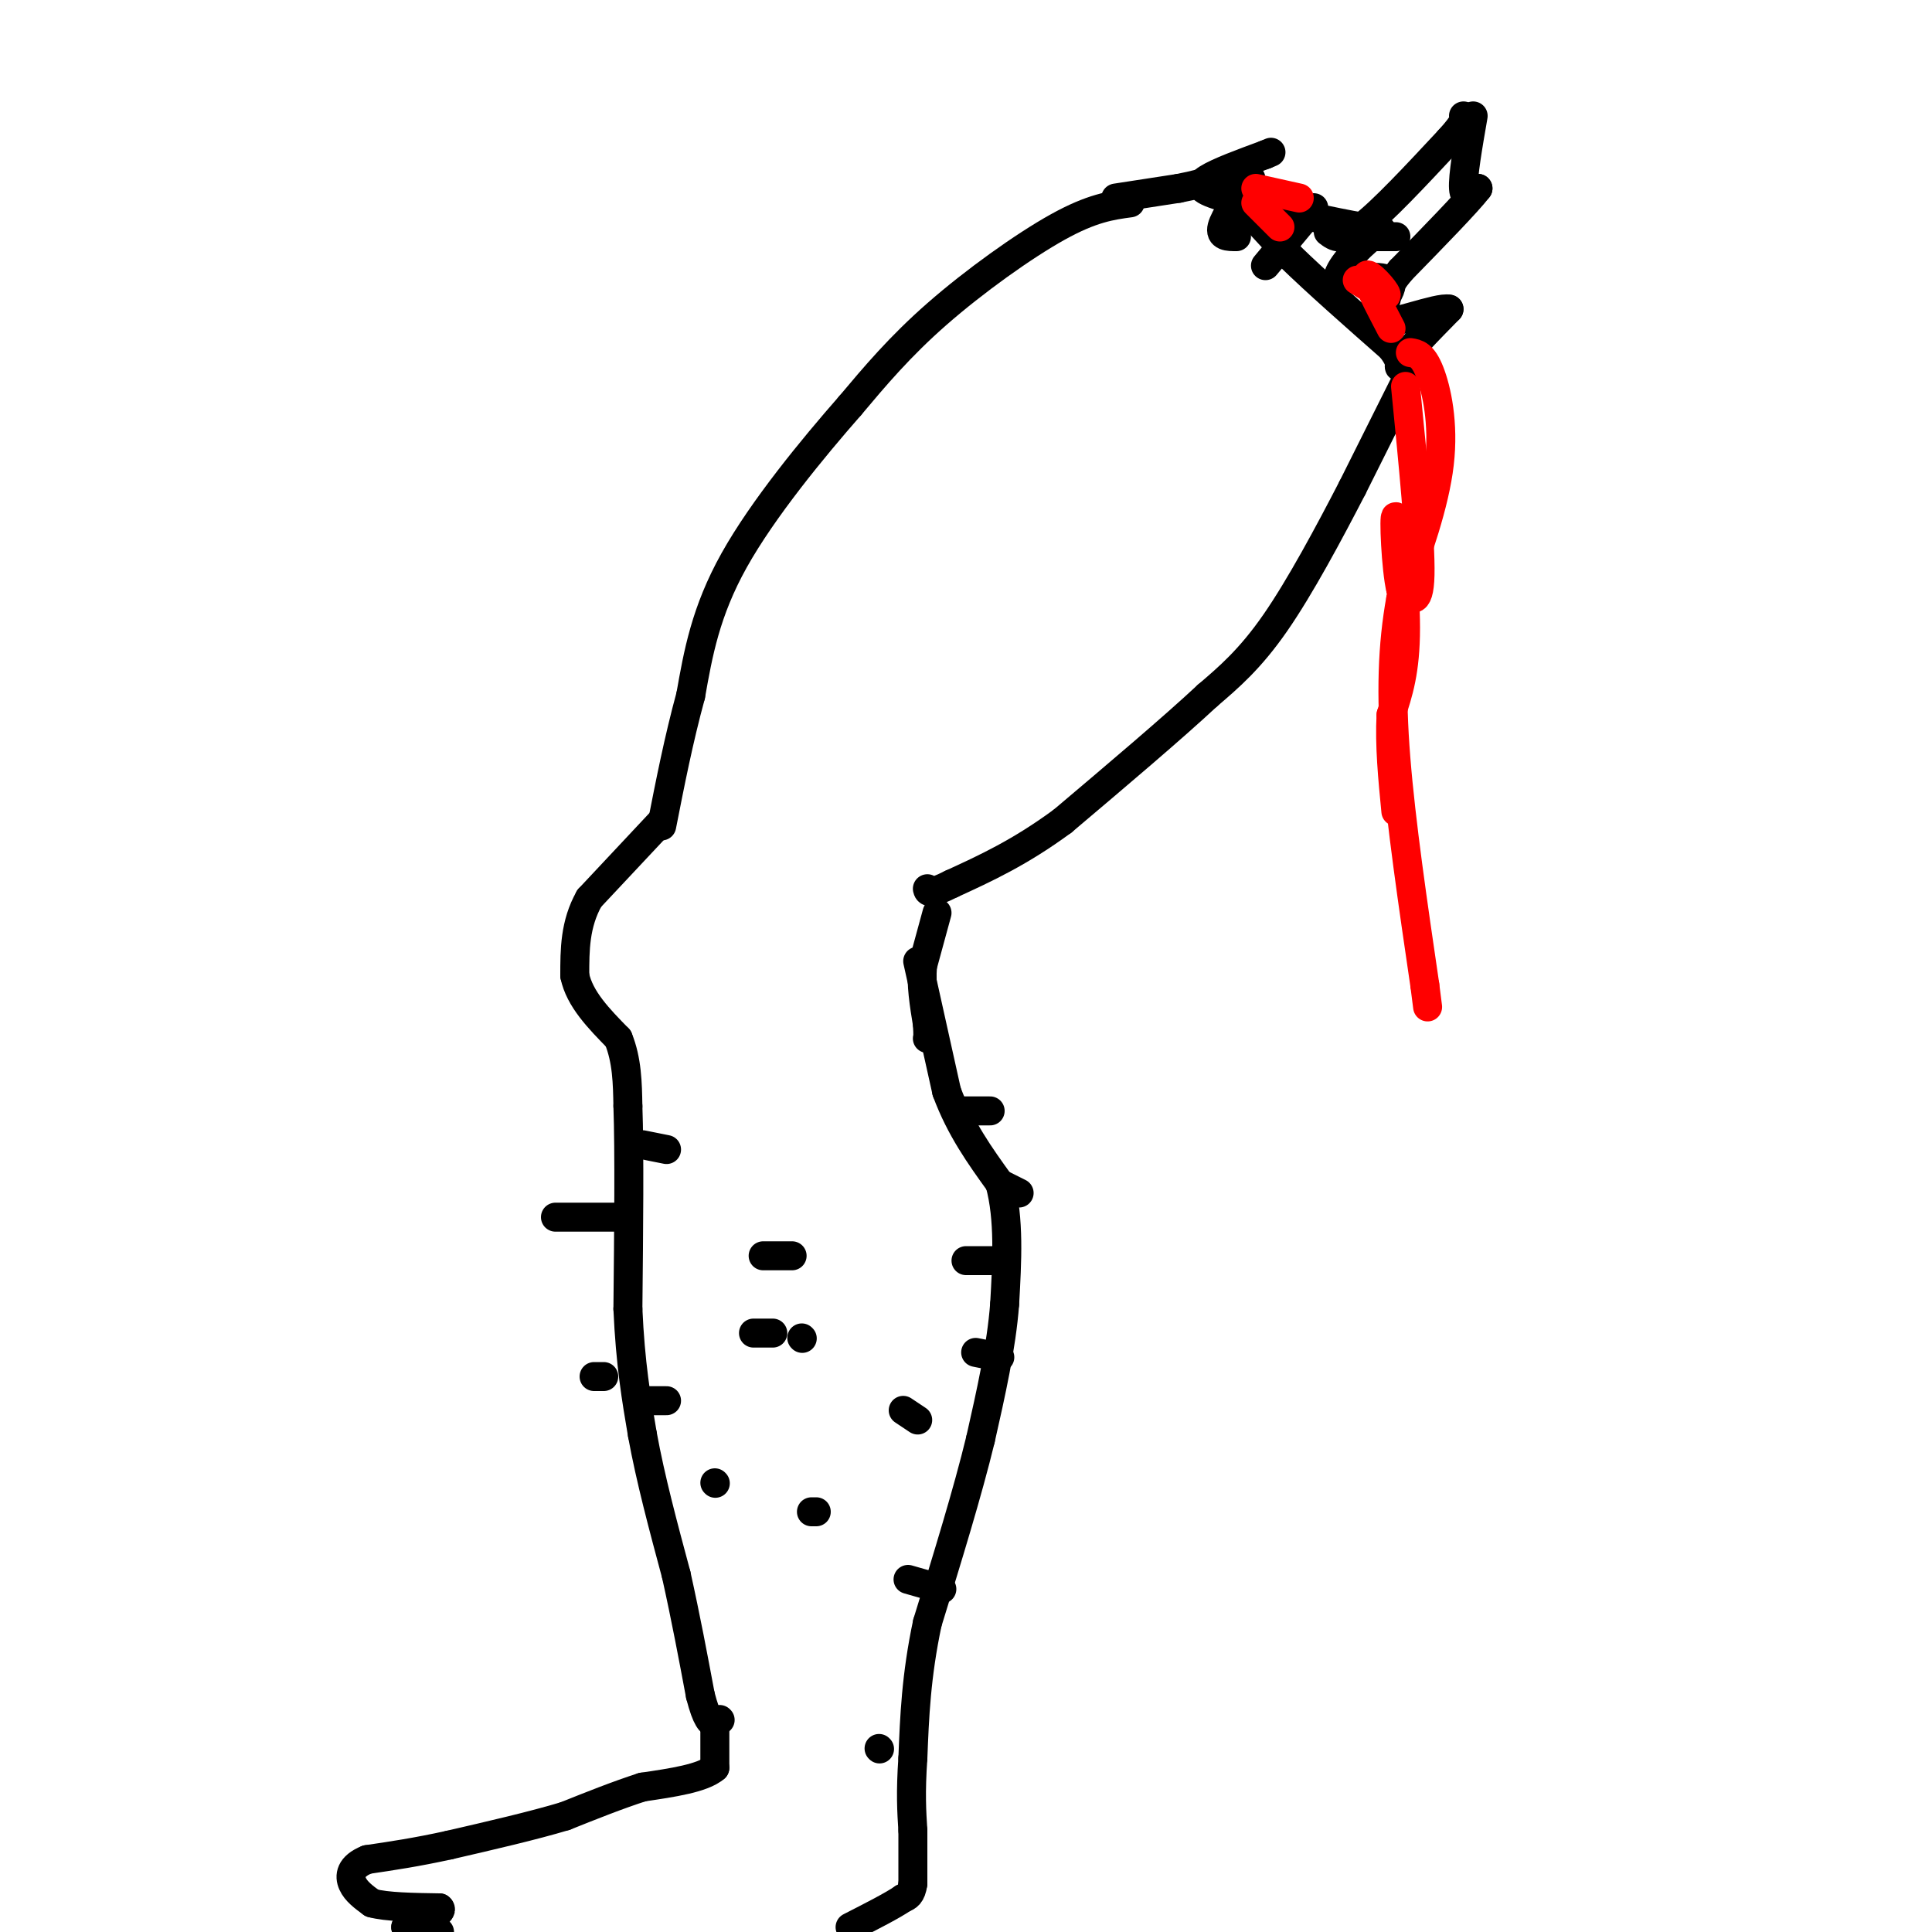 <svg viewBox='0 0 400 400' version='1.1' xmlns='http://www.w3.org/2000/svg' xmlns:xlink='http://www.w3.org/1999/xlink'><g fill='none' stroke='rgb(0,0,0)' stroke-width='6' stroke-linecap='round' stroke-linejoin='round'><path d='M234,42c-3.956,0.533 -7.911,1.067 -15,5c-7.089,3.933 -17.311,11.267 -25,18c-7.689,6.733 -12.844,12.867 -18,19'/><path d='M176,84c-7.733,8.822 -18.067,21.378 -24,32c-5.933,10.622 -7.467,19.311 -9,28'/><path d='M143,144c-2.500,9.167 -4.250,18.083 -6,27'/><path d='M292,77c0.000,0.000 -12.000,24.000 -12,24'/><path d='M280,101c-4.800,9.289 -10.800,20.511 -16,28c-5.200,7.489 -9.600,11.244 -14,15'/><path d='M250,144c-7.333,6.833 -18.667,16.417 -30,26'/><path d='M220,170c-8.833,6.500 -15.917,9.750 -23,13'/><path d='M197,183c-4.667,2.333 -4.833,1.667 -5,1'/><path d='M137,170c0.000,0.000 -15.000,16.000 -15,16'/><path d='M122,186c-3.000,5.333 -3.000,10.667 -3,16'/><path d='M119,202c1.000,4.833 5.000,8.917 9,13'/><path d='M128,215c1.833,4.500 1.917,9.250 2,14'/><path d='M130,229c0.333,9.333 0.167,25.667 0,42'/><path d='M130,271c0.500,11.333 1.750,18.667 3,26'/><path d='M133,297c1.667,9.167 4.333,19.083 7,29'/><path d='M140,326c2.000,9.000 3.500,17.000 5,25'/><path d='M145,351c1.333,5.167 2.167,5.583 3,6'/><path d='M194,189c0.000,0.000 -3.000,11.000 -3,11'/><path d='M191,200c-0.333,3.833 0.333,7.917 1,12'/><path d='M192,212c0.167,2.500 0.083,2.750 0,3'/><path d='M190,199c0.000,0.000 6.000,27.000 6,27'/><path d='M196,226c2.833,7.667 6.917,13.333 11,19'/><path d='M207,245c2.000,7.333 1.500,16.167 1,25'/><path d='M208,270c-0.667,8.833 -2.833,18.417 -5,28'/><path d='M203,298c-2.667,11.000 -6.833,24.500 -11,38'/><path d='M192,336c-2.333,11.000 -2.667,19.500 -3,28'/><path d='M189,364c-0.500,7.167 -0.250,11.083 0,15'/><path d='M189,379c0.000,4.333 0.000,7.667 0,11'/><path d='M189,390c-0.333,2.333 -1.167,2.667 -2,3'/><path d='M187,393c-2.167,1.500 -6.583,3.750 -11,6'/><path d='M148,357c0.000,0.000 0.000,9.000 0,9'/><path d='M148,366c-2.500,2.167 -8.750,3.083 -15,4'/><path d='M133,370c-5.167,1.667 -10.583,3.833 -16,6'/><path d='M117,376c-6.667,2.000 -15.333,4.000 -24,6'/><path d='M93,382c-6.833,1.500 -11.917,2.250 -17,3'/><path d='M76,385c-3.489,1.400 -3.711,3.400 -3,5c0.711,1.600 2.356,2.800 4,4'/><path d='M77,394c3.000,0.833 8.500,0.917 14,1'/><path d='M91,395c1.167,0.833 -2.917,2.417 -7,4'/><path d='M84,399c0.000,0.833 3.500,0.917 7,1'/><path d='M231,41c0.000,0.000 13.000,-2.000 13,-2'/><path d='M244,39c3.500,-0.667 5.750,-1.333 8,-2'/><path d='M252,37c1.667,0.000 1.833,1.000 2,2'/><path d='M254,39c2.500,2.667 7.750,8.333 13,14'/><path d='M267,53c5.667,5.500 13.333,12.250 21,19'/><path d='M288,72c3.267,4.111 0.933,4.889 2,3c1.067,-1.889 5.533,-6.444 10,-11'/><path d='M300,64c-2.155,-0.560 -12.542,3.542 -15,3c-2.458,-0.542 3.012,-5.726 3,-8c-0.012,-2.274 -5.506,-1.637 -11,-1'/><path d='M277,58c-0.333,-2.143 4.333,-7.000 7,-9c2.667,-2.000 3.333,-1.143 -2,-2c-5.333,-0.857 -16.667,-3.429 -28,-6'/><path d='M254,41c-5.778,-1.600 -6.222,-2.600 -4,-4c2.222,-1.400 7.111,-3.200 12,-5'/><path d='M262,32c2.000,-0.833 1.000,-0.417 0,0'/><path d='M259,37c-2.750,4.000 -5.500,8.000 -6,10c-0.500,2.000 1.250,2.000 3,2'/><path d='M272,43c0.000,0.000 -10.000,12.000 -10,12'/><path d='M280,49c0.000,0.000 9.000,0.000 9,0'/><path d='M275,48c1.417,1.083 2.833,2.167 7,-1c4.167,-3.167 11.083,-10.583 18,-18'/><path d='M300,29c3.500,-3.833 3.250,-4.417 3,-5'/><path d='M305,24c-1.083,6.250 -2.167,12.500 -2,15c0.167,2.500 1.583,1.250 3,0'/><path d='M306,39c-2.167,2.833 -9.083,9.917 -16,17'/><path d='M290,56c-3.167,3.833 -3.083,4.917 -3,6'/><path d='M200,261c0.000,0.000 6.000,0.000 6,0'/><path d='M187,292c0.000,0.000 3.000,2.000 3,2'/><path d='M164,260c0.000,0.000 -6.000,0.000 -6,0'/><path d='M138,290c0.000,0.000 -4.000,0.000 -4,0'/><path d='M138,238c0.000,0.000 -5.000,-1.000 -5,-1'/><path d='M128,252c0.000,0.000 -13.000,0.000 -13,0'/><path d='M125,285c0.000,0.000 -2.000,0.000 -2,0'/><path d='M166,277c0.000,0.000 0.100,0.100 0.1,0.1'/><path d='M169,313c0.000,0.000 -1.000,0.000 -1,0'/><path d='M148,307c0.000,0.000 0.100,0.100 0.1,0.1'/><path d='M156,276c0.000,0.000 4.000,0.000 4,0'/><path d='M202,280c0.000,0.000 5.000,1.000 5,1'/><path d='M207,245c0.000,0.000 4.000,2.000 4,2'/><path d='M188,327c0.000,0.000 7.000,2.000 7,2'/><path d='M182,362c0.000,0.000 0.100,0.100 0.1,0.1'/><path d='M149,356c0.000,0.000 0.100,0.100 0.1,0.1'/><path d='M199,230c0.000,0.000 6.000,0.000 6,0'/></g>
<g fill='none' stroke='rgb(255,0,0)' stroke-width='6' stroke-linecap='round' stroke-linejoin='round'><path d='M292,73c1.289,0.200 2.578,0.400 4,4c1.422,3.600 2.978,10.600 2,19c-0.978,8.400 -4.489,18.200 -8,28'/><path d='M290,124c-1.733,9.600 -2.067,19.600 -1,33c1.067,13.400 3.533,30.200 6,47'/><path d='M295,204c1.000,7.833 0.500,3.917 0,0'/><path d='M288,68c-2.689,-5.156 -5.378,-10.311 -5,-11c0.378,-0.689 3.822,3.089 4,4c0.178,0.911 -2.911,-1.044 -6,-3'/><path d='M269,41c0.000,0.000 -9.000,-2.000 -9,-2'/><path d='M260,42c0.000,0.000 5.000,5.000 5,5'/><path d='M291,80c1.583,16.000 3.167,32.000 3,39c-0.167,7.000 -2.083,5.000 -4,3'/><path d='M290,122c-1.000,-4.083 -1.500,-15.792 -1,-15c0.500,0.792 2.000,14.083 2,23c0.000,8.917 -1.500,13.458 -3,18'/><path d='M288,148c-0.333,6.333 0.333,13.167 1,20'/></g>
</svg>